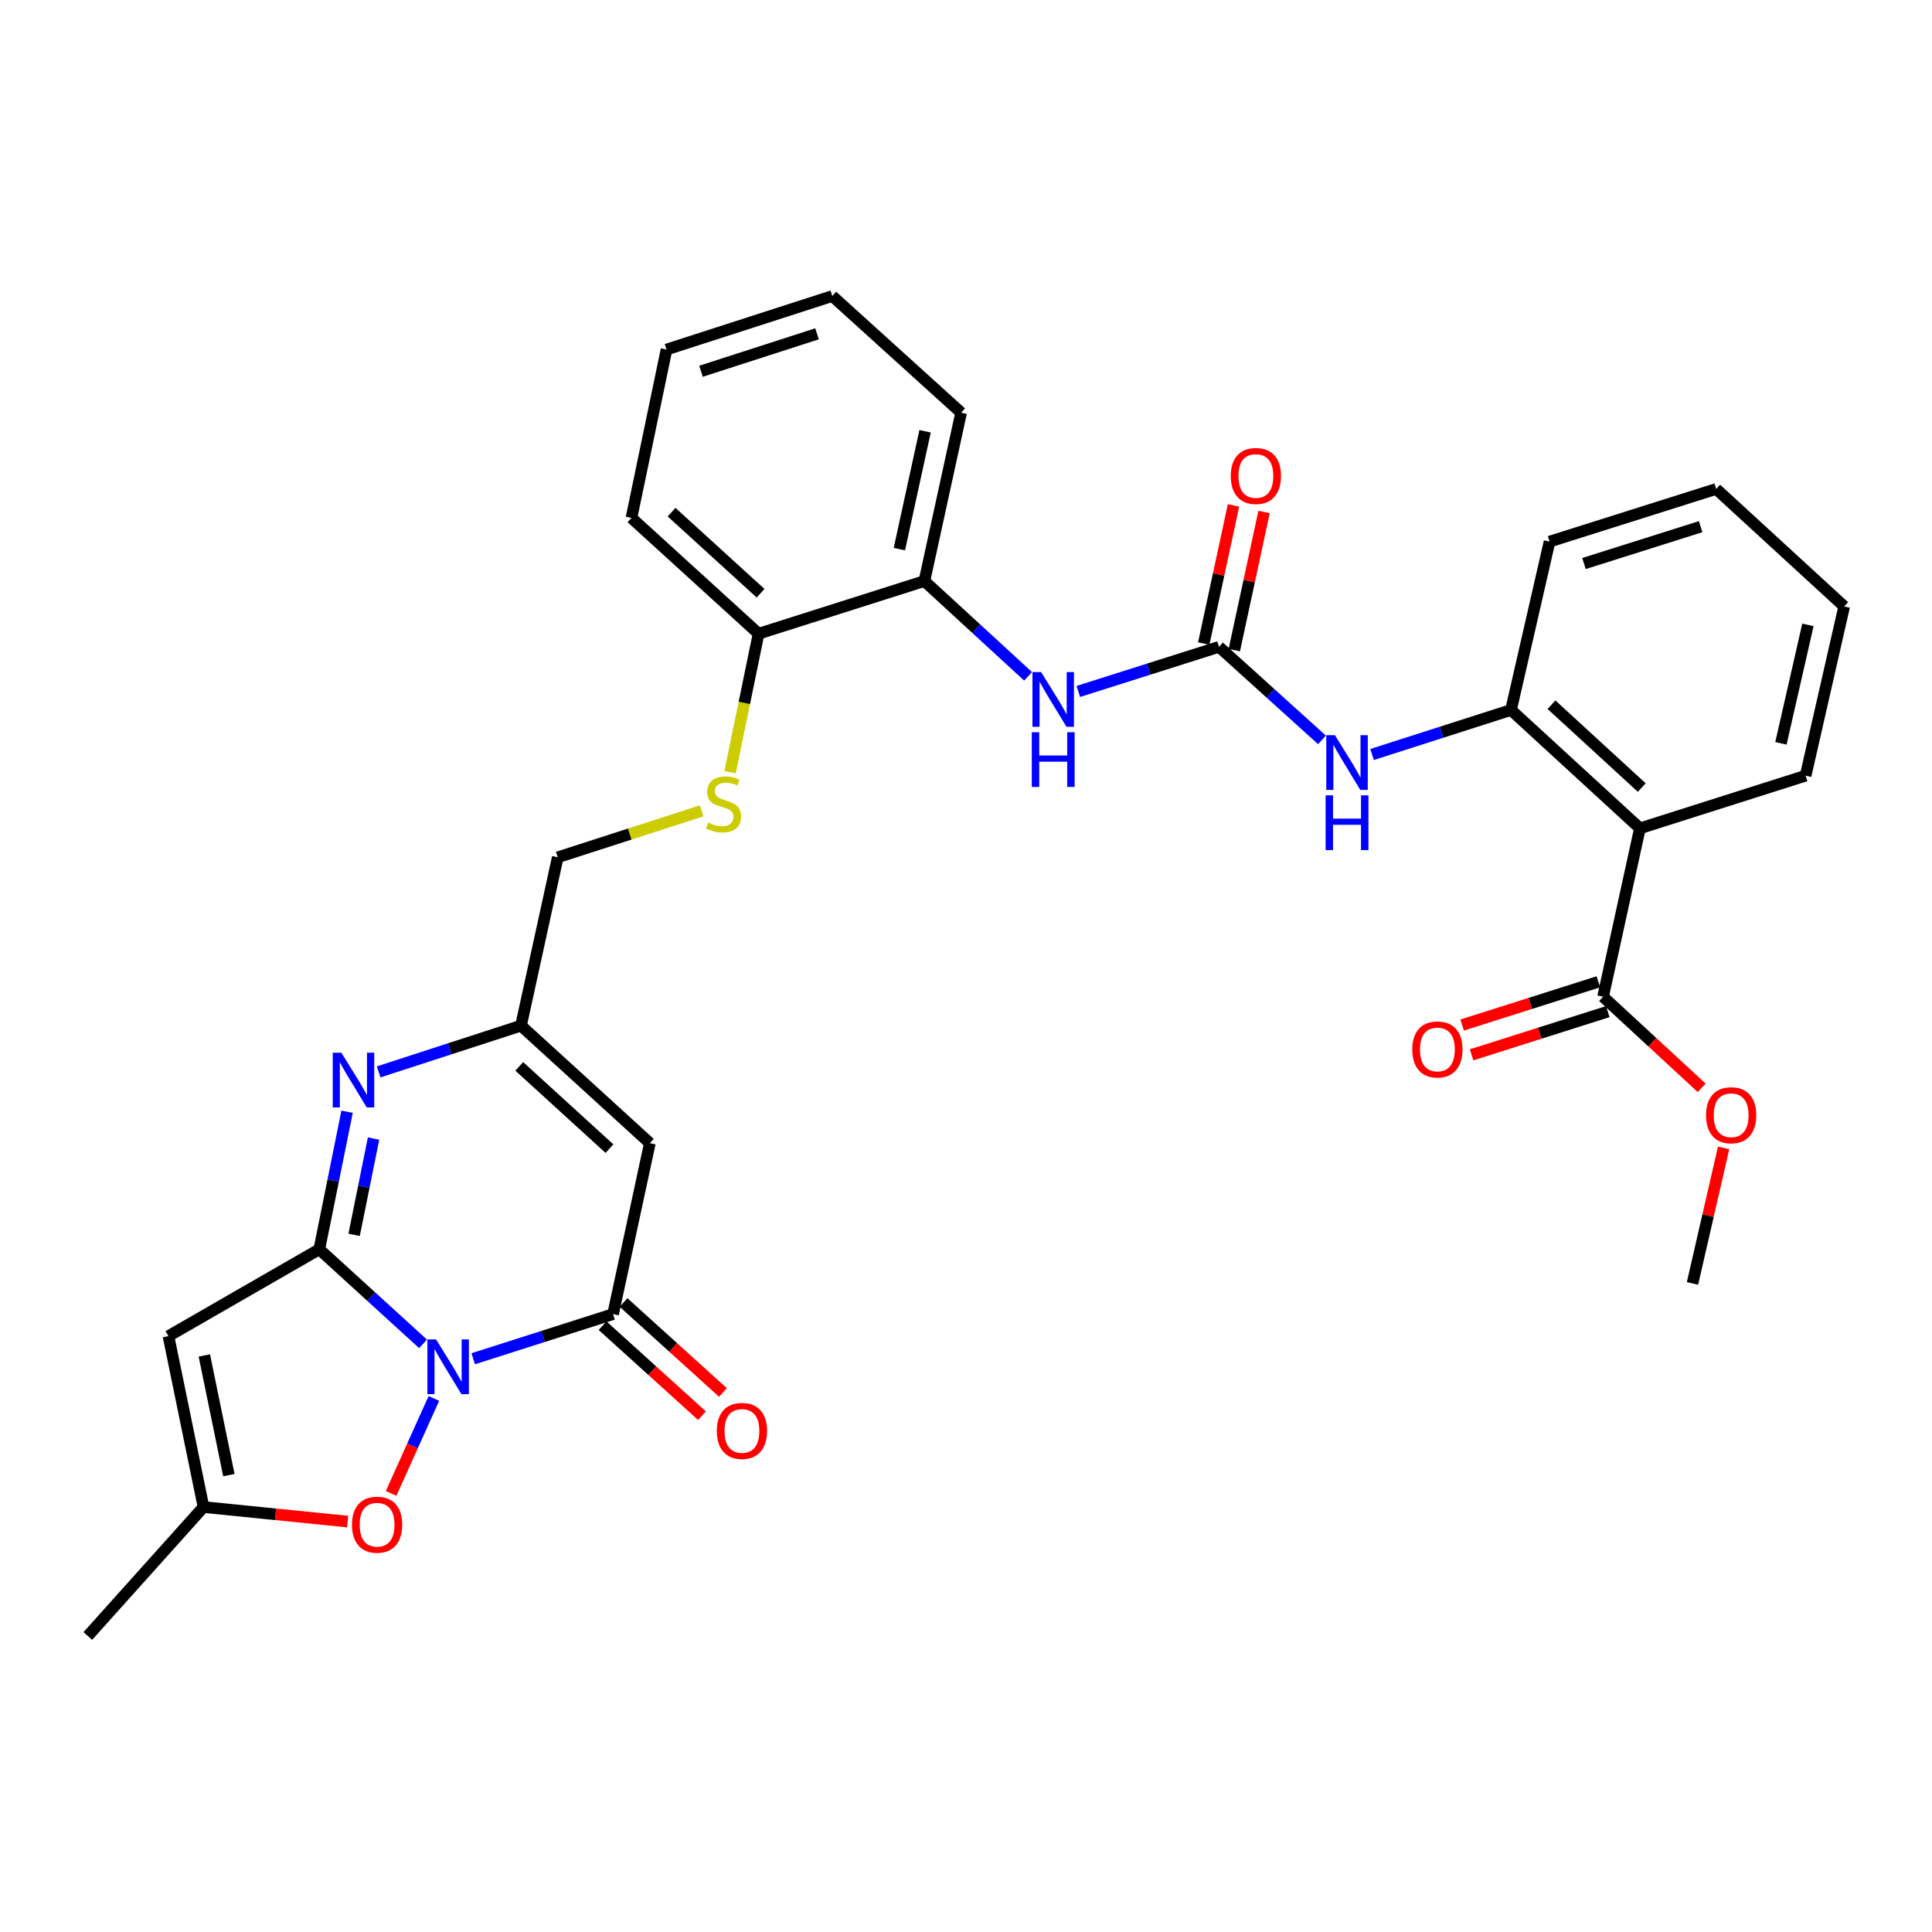 <?xml version='1.0' encoding='iso-8859-1'?>
<svg version='1.1' baseProfile='full'
              xmlns='http://www.w3.org/2000/svg'
                      xmlns:rdkit='http://www.rdkit.org/xml'
                      xmlns:xlink='http://www.w3.org/1999/xlink'
                  xml:space='preserve'
width='1000px' height='1000px' viewBox='0 0 1000 1000'>
<!-- END OF HEADER -->
<rect style='opacity:1.0;fill:#FFFFFF;stroke:none' width='1000' height='1000' x='0' y='0'> </rect>
<path class='bond-0' d='M 218.962,695.582 L 192.117,671.103' style='fill:none;fill-rule:evenodd;stroke:#0000FF;stroke-width:6px;stroke-linecap:butt;stroke-linejoin:miter;stroke-opacity:1' />
<path class='bond-0' d='M 192.117,671.103 L 165.271,646.625' style='fill:none;fill-rule:evenodd;stroke:#000000;stroke-width:6px;stroke-linecap:butt;stroke-linejoin:miter;stroke-opacity:1' />
<path class='bond-1' d='M 244.939,703.288 L 281.132,691.731' style='fill:none;fill-rule:evenodd;stroke:#0000FF;stroke-width:6px;stroke-linecap:butt;stroke-linejoin:miter;stroke-opacity:1' />
<path class='bond-1' d='M 281.132,691.731 L 317.326,680.175' style='fill:none;fill-rule:evenodd;stroke:#000000;stroke-width:6px;stroke-linecap:butt;stroke-linejoin:miter;stroke-opacity:1' />
<path class='bond-5' d='M 224.574,723.831 L 213.504,748.413' style='fill:none;fill-rule:evenodd;stroke:#0000FF;stroke-width:6px;stroke-linecap:butt;stroke-linejoin:miter;stroke-opacity:1' />
<path class='bond-5' d='M 213.504,748.413 L 202.435,772.995' style='fill:none;fill-rule:evenodd;stroke:#FF0000;stroke-width:6px;stroke-linecap:butt;stroke-linejoin:miter;stroke-opacity:1' />
<path class='bond-2' d='M 165.271,646.625 L 172.462,611.028' style='fill:none;fill-rule:evenodd;stroke:#000000;stroke-width:6px;stroke-linecap:butt;stroke-linejoin:miter;stroke-opacity:1' />
<path class='bond-2' d='M 172.462,611.028 L 179.652,575.43' style='fill:none;fill-rule:evenodd;stroke:#0000FF;stroke-width:6px;stroke-linecap:butt;stroke-linejoin:miter;stroke-opacity:1' />
<path class='bond-2' d='M 183.29,639.149 L 188.323,614.231' style='fill:none;fill-rule:evenodd;stroke:#000000;stroke-width:6px;stroke-linecap:butt;stroke-linejoin:miter;stroke-opacity:1' />
<path class='bond-2' d='M 188.323,614.231 L 193.356,589.313' style='fill:none;fill-rule:evenodd;stroke:#0000FF;stroke-width:6px;stroke-linecap:butt;stroke-linejoin:miter;stroke-opacity:1' />
<path class='bond-3' d='M 165.271,646.625 L 87.195,691.565' style='fill:none;fill-rule:evenodd;stroke:#000000;stroke-width:6px;stroke-linecap:butt;stroke-linejoin:miter;stroke-opacity:1' />
<path class='bond-4' d='M 317.326,680.175 L 336.367,591.706' style='fill:none;fill-rule:evenodd;stroke:#000000;stroke-width:6px;stroke-linecap:butt;stroke-linejoin:miter;stroke-opacity:1' />
<path class='bond-16' d='M 311.896,686.173 L 337.619,709.462' style='fill:none;fill-rule:evenodd;stroke:#000000;stroke-width:6px;stroke-linecap:butt;stroke-linejoin:miter;stroke-opacity:1' />
<path class='bond-16' d='M 337.619,709.462 L 363.342,732.751' style='fill:none;fill-rule:evenodd;stroke:#FF0000;stroke-width:6px;stroke-linecap:butt;stroke-linejoin:miter;stroke-opacity:1' />
<path class='bond-16' d='M 322.756,674.177 L 348.48,697.466' style='fill:none;fill-rule:evenodd;stroke:#000000;stroke-width:6px;stroke-linecap:butt;stroke-linejoin:miter;stroke-opacity:1' />
<path class='bond-16' d='M 348.48,697.466 L 374.203,720.756' style='fill:none;fill-rule:evenodd;stroke:#FF0000;stroke-width:6px;stroke-linecap:butt;stroke-linejoin:miter;stroke-opacity:1' />
<path class='bond-33' d='M 195.983,554.809 L 232.827,542.844' style='fill:none;fill-rule:evenodd;stroke:#0000FF;stroke-width:6px;stroke-linecap:butt;stroke-linejoin:miter;stroke-opacity:1' />
<path class='bond-33' d='M 232.827,542.844 L 269.671,530.88' style='fill:none;fill-rule:evenodd;stroke:#000000;stroke-width:6px;stroke-linecap:butt;stroke-linejoin:miter;stroke-opacity:1' />
<path class='bond-32' d='M 87.195,691.565 L 105.336,780.043' style='fill:none;fill-rule:evenodd;stroke:#000000;stroke-width:6px;stroke-linecap:butt;stroke-linejoin:miter;stroke-opacity:1' />
<path class='bond-32' d='M 105.768,701.586 L 118.467,763.521' style='fill:none;fill-rule:evenodd;stroke:#000000;stroke-width:6px;stroke-linecap:butt;stroke-linejoin:miter;stroke-opacity:1' />
<path class='bond-8' d='M 336.367,591.706 L 269.671,530.88' style='fill:none;fill-rule:evenodd;stroke:#000000;stroke-width:6px;stroke-linecap:butt;stroke-linejoin:miter;stroke-opacity:1' />
<path class='bond-8' d='M 315.458,594.538 L 268.771,551.96' style='fill:none;fill-rule:evenodd;stroke:#000000;stroke-width:6px;stroke-linecap:butt;stroke-linejoin:miter;stroke-opacity:1' />
<path class='bond-9' d='M 179.923,787.566 L 142.63,783.805' style='fill:none;fill-rule:evenodd;stroke:#FF0000;stroke-width:6px;stroke-linecap:butt;stroke-linejoin:miter;stroke-opacity:1' />
<path class='bond-9' d='M 142.63,783.805 L 105.336,780.043' style='fill:none;fill-rule:evenodd;stroke:#000000;stroke-width:6px;stroke-linecap:butt;stroke-linejoin:miter;stroke-opacity:1' />
<path class='bond-6' d='M 630.964,334.802 L 594.547,346.349' style='fill:none;fill-rule:evenodd;stroke:#000000;stroke-width:6px;stroke-linecap:butt;stroke-linejoin:miter;stroke-opacity:1' />
<path class='bond-6' d='M 594.547,346.349 L 558.129,357.896' style='fill:none;fill-rule:evenodd;stroke:#0000FF;stroke-width:6px;stroke-linecap:butt;stroke-linejoin:miter;stroke-opacity:1' />
<path class='bond-11' d='M 630.964,334.802 L 657.606,358.881' style='fill:none;fill-rule:evenodd;stroke:#000000;stroke-width:6px;stroke-linecap:butt;stroke-linejoin:miter;stroke-opacity:1' />
<path class='bond-11' d='M 657.606,358.881 L 684.247,382.959' style='fill:none;fill-rule:evenodd;stroke:#0000FF;stroke-width:6px;stroke-linecap:butt;stroke-linejoin:miter;stroke-opacity:1' />
<path class='bond-18' d='M 638.874,336.507 L 646.578,300.757' style='fill:none;fill-rule:evenodd;stroke:#000000;stroke-width:6px;stroke-linecap:butt;stroke-linejoin:miter;stroke-opacity:1' />
<path class='bond-18' d='M 646.578,300.757 L 654.282,265.007' style='fill:none;fill-rule:evenodd;stroke:#FF0000;stroke-width:6px;stroke-linecap:butt;stroke-linejoin:miter;stroke-opacity:1' />
<path class='bond-18' d='M 623.055,333.098 L 630.759,297.348' style='fill:none;fill-rule:evenodd;stroke:#000000;stroke-width:6px;stroke-linecap:butt;stroke-linejoin:miter;stroke-opacity:1' />
<path class='bond-18' d='M 630.759,297.348 L 638.463,261.599' style='fill:none;fill-rule:evenodd;stroke:#FF0000;stroke-width:6px;stroke-linecap:butt;stroke-linejoin:miter;stroke-opacity:1' />
<path class='bond-7' d='M 848.825,428.746 L 782.093,367.48' style='fill:none;fill-rule:evenodd;stroke:#000000;stroke-width:6px;stroke-linecap:butt;stroke-linejoin:miter;stroke-opacity:1' />
<path class='bond-7' d='M 849.759,407.636 L 803.046,364.75' style='fill:none;fill-rule:evenodd;stroke:#000000;stroke-width:6px;stroke-linecap:butt;stroke-linejoin:miter;stroke-opacity:1' />
<path class='bond-12' d='M 848.825,428.746 L 829.748,515.894' style='fill:none;fill-rule:evenodd;stroke:#000000;stroke-width:6px;stroke-linecap:butt;stroke-linejoin:miter;stroke-opacity:1' />
<path class='bond-22' d='M 848.825,428.746 L 934.588,401.489' style='fill:none;fill-rule:evenodd;stroke:#000000;stroke-width:6px;stroke-linecap:butt;stroke-linejoin:miter;stroke-opacity:1' />
<path class='bond-20' d='M 269.671,530.88 L 288.693,443.732' style='fill:none;fill-rule:evenodd;stroke:#000000;stroke-width:6px;stroke-linecap:butt;stroke-linejoin:miter;stroke-opacity:1' />
<path class='bond-23' d='M 105.336,780.043 L 45.455,846.775' style='fill:none;fill-rule:evenodd;stroke:#000000;stroke-width:6px;stroke-linecap:butt;stroke-linejoin:miter;stroke-opacity:1' />
<path class='bond-10' d='M 782.093,367.48 L 746.14,379.004' style='fill:none;fill-rule:evenodd;stroke:#000000;stroke-width:6px;stroke-linecap:butt;stroke-linejoin:miter;stroke-opacity:1' />
<path class='bond-10' d='M 746.14,379.004 L 710.188,390.527' style='fill:none;fill-rule:evenodd;stroke:#0000FF;stroke-width:6px;stroke-linecap:butt;stroke-linejoin:miter;stroke-opacity:1' />
<path class='bond-24' d='M 782.093,367.48 L 802.05,280.342' style='fill:none;fill-rule:evenodd;stroke:#000000;stroke-width:6px;stroke-linecap:butt;stroke-linejoin:miter;stroke-opacity:1' />
<path class='bond-19' d='M 827.3,508.182 L 792.048,519.373' style='fill:none;fill-rule:evenodd;stroke:#000000;stroke-width:6px;stroke-linecap:butt;stroke-linejoin:miter;stroke-opacity:1' />
<path class='bond-19' d='M 792.048,519.373 L 756.795,530.563' style='fill:none;fill-rule:evenodd;stroke:#FF0000;stroke-width:6px;stroke-linecap:butt;stroke-linejoin:miter;stroke-opacity:1' />
<path class='bond-19' d='M 832.196,523.606 L 796.944,534.796' style='fill:none;fill-rule:evenodd;stroke:#000000;stroke-width:6px;stroke-linecap:butt;stroke-linejoin:miter;stroke-opacity:1' />
<path class='bond-19' d='M 796.944,534.796 L 761.691,545.986' style='fill:none;fill-rule:evenodd;stroke:#FF0000;stroke-width:6px;stroke-linecap:butt;stroke-linejoin:miter;stroke-opacity:1' />
<path class='bond-21' d='M 829.748,515.894 L 855.265,539.477' style='fill:none;fill-rule:evenodd;stroke:#000000;stroke-width:6px;stroke-linecap:butt;stroke-linejoin:miter;stroke-opacity:1' />
<path class='bond-21' d='M 855.265,539.477 L 880.783,563.06' style='fill:none;fill-rule:evenodd;stroke:#FF0000;stroke-width:6px;stroke-linecap:butt;stroke-linejoin:miter;stroke-opacity:1' />
<path class='bond-13' d='M 532.134,350.065 L 505.302,325.407' style='fill:none;fill-rule:evenodd;stroke:#0000FF;stroke-width:6px;stroke-linecap:butt;stroke-linejoin:miter;stroke-opacity:1' />
<path class='bond-13' d='M 505.302,325.407 L 478.469,300.749' style='fill:none;fill-rule:evenodd;stroke:#000000;stroke-width:6px;stroke-linecap:butt;stroke-linejoin:miter;stroke-opacity:1' />
<path class='bond-14' d='M 478.469,300.749 L 392.643,328.006' style='fill:none;fill-rule:evenodd;stroke:#000000;stroke-width:6px;stroke-linecap:butt;stroke-linejoin:miter;stroke-opacity:1' />
<path class='bond-25' d='M 478.469,300.749 L 497.483,213.61' style='fill:none;fill-rule:evenodd;stroke:#000000;stroke-width:6px;stroke-linecap:butt;stroke-linejoin:miter;stroke-opacity:1' />
<path class='bond-25' d='M 465.512,284.228 L 478.821,223.231' style='fill:none;fill-rule:evenodd;stroke:#000000;stroke-width:6px;stroke-linecap:butt;stroke-linejoin:miter;stroke-opacity:1' />
<path class='bond-15' d='M 363.185,419.693 L 325.939,431.713' style='fill:none;fill-rule:evenodd;stroke:#CCCC00;stroke-width:6px;stroke-linecap:butt;stroke-linejoin:miter;stroke-opacity:1' />
<path class='bond-15' d='M 325.939,431.713 L 288.693,443.732' style='fill:none;fill-rule:evenodd;stroke:#000000;stroke-width:6px;stroke-linecap:butt;stroke-linejoin:miter;stroke-opacity:1' />
<path class='bond-17' d='M 377.889,399.668 L 385.266,363.837' style='fill:none;fill-rule:evenodd;stroke:#CCCC00;stroke-width:6px;stroke-linecap:butt;stroke-linejoin:miter;stroke-opacity:1' />
<path class='bond-17' d='M 385.266,363.837 L 392.643,328.006' style='fill:none;fill-rule:evenodd;stroke:#000000;stroke-width:6px;stroke-linecap:butt;stroke-linejoin:miter;stroke-opacity:1' />
<path class='bond-26' d='M 392.643,328.006 L 326.846,268.071' style='fill:none;fill-rule:evenodd;stroke:#000000;stroke-width:6px;stroke-linecap:butt;stroke-linejoin:miter;stroke-opacity:1' />
<path class='bond-26' d='M 393.671,307.053 L 347.613,265.098' style='fill:none;fill-rule:evenodd;stroke:#000000;stroke-width:6px;stroke-linecap:butt;stroke-linejoin:miter;stroke-opacity:1' />
<path class='bond-27' d='M 892.137,594.155 L 884.082,629.232' style='fill:none;fill-rule:evenodd;stroke:#FF0000;stroke-width:6px;stroke-linecap:butt;stroke-linejoin:miter;stroke-opacity:1' />
<path class='bond-27' d='M 884.082,629.232 L 876.028,664.308' style='fill:none;fill-rule:evenodd;stroke:#000000;stroke-width:6px;stroke-linecap:butt;stroke-linejoin:miter;stroke-opacity:1' />
<path class='bond-35' d='M 934.588,401.489 L 954.545,313.901' style='fill:none;fill-rule:evenodd;stroke:#000000;stroke-width:6px;stroke-linecap:butt;stroke-linejoin:miter;stroke-opacity:1' />
<path class='bond-35' d='M 921.804,384.756 L 935.774,323.444' style='fill:none;fill-rule:evenodd;stroke:#000000;stroke-width:6px;stroke-linecap:butt;stroke-linejoin:miter;stroke-opacity:1' />
<path class='bond-29' d='M 802.05,280.342 L 888.299,253.084' style='fill:none;fill-rule:evenodd;stroke:#000000;stroke-width:6px;stroke-linecap:butt;stroke-linejoin:miter;stroke-opacity:1' />
<path class='bond-29' d='M 819.864,291.683 L 880.238,272.603' style='fill:none;fill-rule:evenodd;stroke:#000000;stroke-width:6px;stroke-linecap:butt;stroke-linejoin:miter;stroke-opacity:1' />
<path class='bond-34' d='M 497.483,213.61 L 430.796,153.225' style='fill:none;fill-rule:evenodd;stroke:#000000;stroke-width:6px;stroke-linecap:butt;stroke-linejoin:miter;stroke-opacity:1' />
<path class='bond-31' d='M 326.846,268.071 L 344.988,180.923' style='fill:none;fill-rule:evenodd;stroke:#000000;stroke-width:6px;stroke-linecap:butt;stroke-linejoin:miter;stroke-opacity:1' />
<path class='bond-28' d='M 954.545,313.901 L 888.299,253.084' style='fill:none;fill-rule:evenodd;stroke:#000000;stroke-width:6px;stroke-linecap:butt;stroke-linejoin:miter;stroke-opacity:1' />
<path class='bond-30' d='M 430.796,153.225 L 344.988,180.923' style='fill:none;fill-rule:evenodd;stroke:#000000;stroke-width:6px;stroke-linecap:butt;stroke-linejoin:miter;stroke-opacity:1' />
<path class='bond-30' d='M 422.896,172.779 L 362.83,192.168' style='fill:none;fill-rule:evenodd;stroke:#000000;stroke-width:6px;stroke-linecap:butt;stroke-linejoin:miter;stroke-opacity:1' />
<path  class='atom-0' d='M 225.698 693.272
L 234.978 708.272
Q 235.898 709.752, 237.378 712.432
Q 238.858 715.112, 238.938 715.272
L 238.938 693.272
L 242.698 693.272
L 242.698 721.592
L 238.818 721.592
L 228.858 705.192
Q 227.698 703.272, 226.458 701.072
Q 225.258 698.872, 224.898 698.192
L 224.898 721.592
L 221.218 721.592
L 221.218 693.272
L 225.698 693.272
' fill='#0000FF'/>
<path  class='atom-3' d='M 176.703 544.876
L 185.983 559.876
Q 186.903 561.356, 188.383 564.036
Q 189.863 566.716, 189.943 566.876
L 189.943 544.876
L 193.703 544.876
L 193.703 573.196
L 189.823 573.196
L 179.863 556.796
Q 178.703 554.876, 177.463 552.676
Q 176.263 550.476, 175.903 549.796
L 175.903 573.196
L 172.223 573.196
L 172.223 544.876
L 176.703 544.876
' fill='#0000FF'/>
<path  class='atom-6' d='M 182.181 789.185
Q 182.181 782.385, 185.541 778.585
Q 188.901 774.785, 195.181 774.785
Q 201.461 774.785, 204.821 778.585
Q 208.181 782.385, 208.181 789.185
Q 208.181 796.065, 204.781 799.985
Q 201.381 803.865, 195.181 803.865
Q 188.941 803.865, 185.541 799.985
Q 182.181 796.105, 182.181 789.185
M 195.181 800.665
Q 199.501 800.665, 201.821 797.785
Q 204.181 794.865, 204.181 789.185
Q 204.181 783.625, 201.821 780.825
Q 199.501 777.985, 195.181 777.985
Q 190.861 777.985, 188.501 780.785
Q 186.181 783.585, 186.181 789.185
Q 186.181 794.905, 188.501 797.785
Q 190.861 800.665, 195.181 800.665
' fill='#FF0000'/>
<path  class='atom-12' d='M 690.96 380.524
L 700.24 395.524
Q 701.16 397.004, 702.64 399.684
Q 704.12 402.364, 704.2 402.524
L 704.2 380.524
L 707.96 380.524
L 707.96 408.844
L 704.08 408.844
L 694.12 392.444
Q 692.96 390.524, 691.72 388.324
Q 690.52 386.124, 690.16 385.444
L 690.16 408.844
L 686.48 408.844
L 686.48 380.524
L 690.96 380.524
' fill='#0000FF'/>
<path  class='atom-12' d='M 686.14 411.676
L 689.98 411.676
L 689.98 423.716
L 704.46 423.716
L 704.46 411.676
L 708.3 411.676
L 708.3 439.996
L 704.46 439.996
L 704.46 426.916
L 689.98 426.916
L 689.98 439.996
L 686.14 439.996
L 686.14 411.676
' fill='#0000FF'/>
<path  class='atom-14' d='M 538.878 347.855
L 548.158 362.855
Q 549.078 364.335, 550.558 367.015
Q 552.038 369.695, 552.118 369.855
L 552.118 347.855
L 555.878 347.855
L 555.878 376.175
L 551.998 376.175
L 542.038 359.775
Q 540.878 357.855, 539.638 355.655
Q 538.438 353.455, 538.078 352.775
L 538.078 376.175
L 534.398 376.175
L 534.398 347.855
L 538.878 347.855
' fill='#0000FF'/>
<path  class='atom-14' d='M 534.058 379.007
L 537.898 379.007
L 537.898 391.047
L 552.378 391.047
L 552.378 379.007
L 556.218 379.007
L 556.218 407.327
L 552.378 407.327
L 552.378 394.247
L 537.898 394.247
L 537.898 407.327
L 534.058 407.327
L 534.058 379.007
' fill='#0000FF'/>
<path  class='atom-16' d='M 366.519 425.755
Q 366.839 425.875, 368.159 426.435
Q 369.479 426.995, 370.919 427.355
Q 372.399 427.675, 373.839 427.675
Q 376.519 427.675, 378.079 426.395
Q 379.639 425.075, 379.639 422.795
Q 379.639 421.235, 378.839 420.275
Q 378.079 419.315, 376.879 418.795
Q 375.679 418.275, 373.679 417.675
Q 371.159 416.915, 369.639 416.195
Q 368.159 415.475, 367.079 413.955
Q 366.039 412.435, 366.039 409.875
Q 366.039 406.315, 368.439 404.115
Q 370.879 401.915, 375.679 401.915
Q 378.959 401.915, 382.679 403.475
L 381.759 406.555
Q 378.359 405.155, 375.799 405.155
Q 373.039 405.155, 371.519 406.315
Q 369.999 407.435, 370.039 409.395
Q 370.039 410.915, 370.799 411.835
Q 371.599 412.755, 372.719 413.275
Q 373.879 413.795, 375.799 414.395
Q 378.359 415.195, 379.879 415.995
Q 381.399 416.795, 382.479 418.435
Q 383.599 420.035, 383.599 422.795
Q 383.599 426.715, 380.959 428.835
Q 378.359 430.915, 373.999 430.915
Q 371.479 430.915, 369.559 430.355
Q 367.679 429.835, 365.439 428.915
L 366.519 425.755
' fill='#CCCC00'/>
<path  class='atom-17' d='M 371.022 740.64
Q 371.022 733.84, 374.382 730.04
Q 377.742 726.24, 384.022 726.24
Q 390.302 726.24, 393.662 730.04
Q 397.022 733.84, 397.022 740.64
Q 397.022 747.52, 393.622 751.44
Q 390.222 755.32, 384.022 755.32
Q 377.782 755.32, 374.382 751.44
Q 371.022 747.56, 371.022 740.64
M 384.022 752.12
Q 388.342 752.12, 390.662 749.24
Q 393.022 746.32, 393.022 740.64
Q 393.022 735.08, 390.662 732.28
Q 388.342 729.44, 384.022 729.44
Q 379.702 729.44, 377.342 732.24
Q 375.022 735.04, 375.022 740.64
Q 375.022 746.36, 377.342 749.24
Q 379.702 752.12, 384.022 752.12
' fill='#FF0000'/>
<path  class='atom-19' d='M 637.041 246.359
Q 637.041 239.559, 640.401 235.759
Q 643.761 231.959, 650.041 231.959
Q 656.321 231.959, 659.681 235.759
Q 663.041 239.559, 663.041 246.359
Q 663.041 253.239, 659.641 257.159
Q 656.241 261.039, 650.041 261.039
Q 643.801 261.039, 640.401 257.159
Q 637.041 253.279, 637.041 246.359
M 650.041 257.839
Q 654.361 257.839, 656.681 254.959
Q 659.041 252.039, 659.041 246.359
Q 659.041 240.799, 656.681 237.999
Q 654.361 235.159, 650.041 235.159
Q 645.721 235.159, 643.361 237.959
Q 641.041 240.759, 641.041 246.359
Q 641.041 252.079, 643.361 254.959
Q 645.721 257.839, 650.041 257.839
' fill='#FF0000'/>
<path  class='atom-20' d='M 730.994 543.195
Q 730.994 536.395, 734.354 532.595
Q 737.714 528.795, 743.994 528.795
Q 750.274 528.795, 753.634 532.595
Q 756.994 536.395, 756.994 543.195
Q 756.994 550.075, 753.594 553.995
Q 750.194 557.875, 743.994 557.875
Q 737.754 557.875, 734.354 553.995
Q 730.994 550.115, 730.994 543.195
M 743.994 554.675
Q 748.314 554.675, 750.634 551.795
Q 752.994 548.875, 752.994 543.195
Q 752.994 537.635, 750.634 534.835
Q 748.314 531.995, 743.994 531.995
Q 739.674 531.995, 737.314 534.795
Q 734.994 537.595, 734.994 543.195
Q 734.994 548.915, 737.314 551.795
Q 739.674 554.675, 743.994 554.675
' fill='#FF0000'/>
<path  class='atom-22' d='M 883.039 577.24
Q 883.039 570.44, 886.399 566.64
Q 889.759 562.84, 896.039 562.84
Q 902.319 562.84, 905.679 566.64
Q 909.039 570.44, 909.039 577.24
Q 909.039 584.12, 905.639 588.04
Q 902.239 591.92, 896.039 591.92
Q 889.799 591.92, 886.399 588.04
Q 883.039 584.16, 883.039 577.24
M 896.039 588.72
Q 900.359 588.72, 902.679 585.84
Q 905.039 582.92, 905.039 577.24
Q 905.039 571.68, 902.679 568.88
Q 900.359 566.04, 896.039 566.04
Q 891.719 566.04, 889.359 568.84
Q 887.039 571.64, 887.039 577.24
Q 887.039 582.96, 889.359 585.84
Q 891.719 588.72, 896.039 588.72
' fill='#FF0000'/>
</svg>
